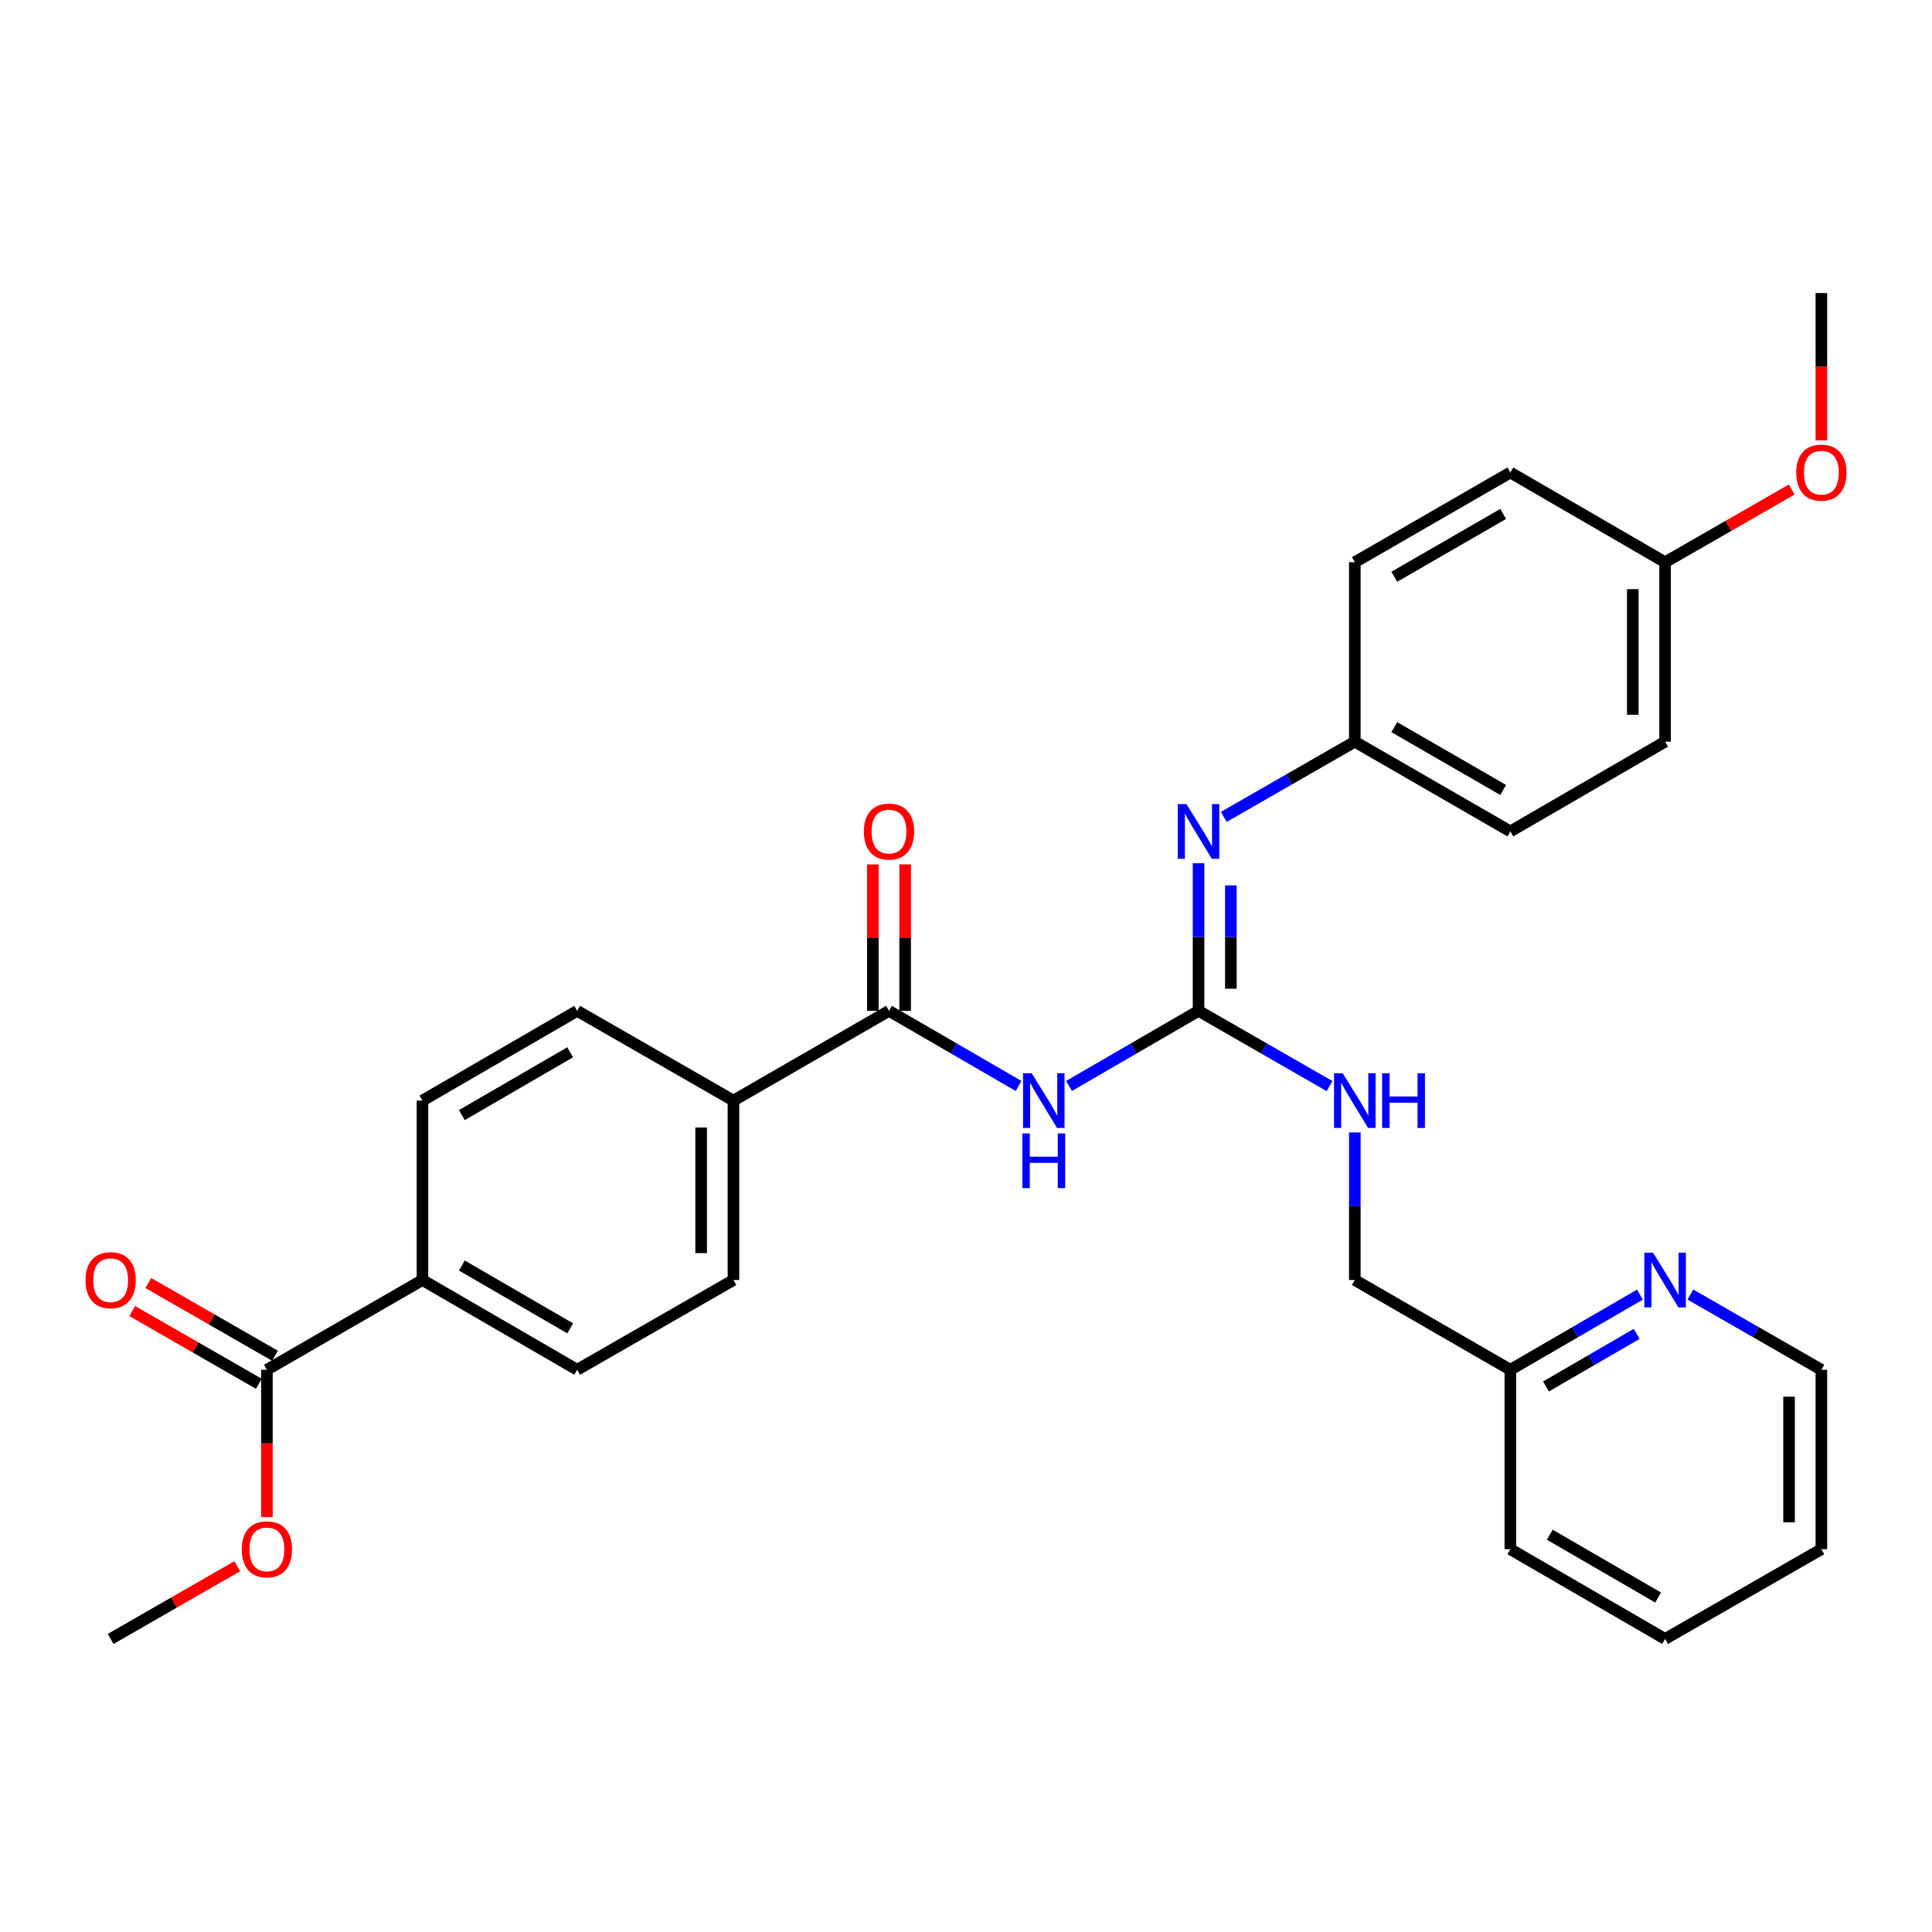 <?xml version='1.0' encoding='iso-8859-1'?>
<svg version='1.1' baseProfile='full'
              xmlns='http://www.w3.org/2000/svg'
                      xmlns:rdkit='http://www.rdkit.org/xml'
                      xmlns:xlink='http://www.w3.org/1999/xlink'
                  xml:space='preserve'
width='1000px' height='1000px' viewBox='0 0 1000 1000'>
<!-- END OF HEADER -->
<rect style='opacity:1.0;fill:#FFFFFF;stroke:none' width='1000' height='1000' x='0' y='0'> </rect>
<path class='bond-0' d='M 553.32,562.095 L 586.843,542.654' style='fill:none;fill-rule:evenodd;stroke:#0000FF;stroke-width:6px;stroke-linecap:butt;stroke-linejoin:miter;stroke-opacity:1' />
<path class='bond-0' d='M 586.843,542.654 L 620.367,523.213' style='fill:none;fill-rule:evenodd;stroke:#000000;stroke-width:6px;stroke-linecap:butt;stroke-linejoin:miter;stroke-opacity:1' />
<path class='bond-1' d='M 527.209,562.097 L 493.677,542.655' style='fill:none;fill-rule:evenodd;stroke:#0000FF;stroke-width:6px;stroke-linecap:butt;stroke-linejoin:miter;stroke-opacity:1' />
<path class='bond-1' d='M 493.677,542.655 L 460.144,523.213' style='fill:none;fill-rule:evenodd;stroke:#000000;stroke-width:6px;stroke-linecap:butt;stroke-linejoin:miter;stroke-opacity:1' />
<path class='bond-2' d='M 620.367,523.213 L 620.367,485.014' style='fill:none;fill-rule:evenodd;stroke:#000000;stroke-width:6px;stroke-linecap:butt;stroke-linejoin:miter;stroke-opacity:1' />
<path class='bond-2' d='M 620.367,485.014 L 620.367,446.816' style='fill:none;fill-rule:evenodd;stroke:#0000FF;stroke-width:6px;stroke-linecap:butt;stroke-linejoin:miter;stroke-opacity:1' />
<path class='bond-2' d='M 637.093,511.753 L 637.093,485.014' style='fill:none;fill-rule:evenodd;stroke:#000000;stroke-width:6px;stroke-linecap:butt;stroke-linejoin:miter;stroke-opacity:1' />
<path class='bond-2' d='M 637.093,485.014 L 637.093,458.275' style='fill:none;fill-rule:evenodd;stroke:#0000FF;stroke-width:6px;stroke-linecap:butt;stroke-linejoin:miter;stroke-opacity:1' />
<path class='bond-5' d='M 620.367,523.213 L 654.272,542.686' style='fill:none;fill-rule:evenodd;stroke:#000000;stroke-width:6px;stroke-linecap:butt;stroke-linejoin:miter;stroke-opacity:1' />
<path class='bond-5' d='M 654.272,542.686 L 688.177,562.159' style='fill:none;fill-rule:evenodd;stroke:#0000FF;stroke-width:6px;stroke-linecap:butt;stroke-linejoin:miter;stroke-opacity:1' />
<path class='bond-4' d='M 460.144,523.213 L 379.633,569.666' style='fill:none;fill-rule:evenodd;stroke:#000000;stroke-width:6px;stroke-linecap:butt;stroke-linejoin:miter;stroke-opacity:1' />
<path class='bond-7' d='M 468.507,523.213 L 468.507,485.314' style='fill:none;fill-rule:evenodd;stroke:#000000;stroke-width:6px;stroke-linecap:butt;stroke-linejoin:miter;stroke-opacity:1' />
<path class='bond-7' d='M 468.507,485.314 L 468.507,447.416' style='fill:none;fill-rule:evenodd;stroke:#FF0000;stroke-width:6px;stroke-linecap:butt;stroke-linejoin:miter;stroke-opacity:1' />
<path class='bond-7' d='M 451.781,523.213 L 451.781,485.314' style='fill:none;fill-rule:evenodd;stroke:#000000;stroke-width:6px;stroke-linecap:butt;stroke-linejoin:miter;stroke-opacity:1' />
<path class='bond-7' d='M 451.781,485.314 L 451.781,447.416' style='fill:none;fill-rule:evenodd;stroke:#FF0000;stroke-width:6px;stroke-linecap:butt;stroke-linejoin:miter;stroke-opacity:1' />
<path class='bond-14' d='M 633.438,422.828 L 667.344,403.358' style='fill:none;fill-rule:evenodd;stroke:#0000FF;stroke-width:6px;stroke-linecap:butt;stroke-linejoin:miter;stroke-opacity:1' />
<path class='bond-14' d='M 667.344,403.358 L 701.249,383.889' style='fill:none;fill-rule:evenodd;stroke:#000000;stroke-width:6px;stroke-linecap:butt;stroke-linejoin:miter;stroke-opacity:1' />
<path class='bond-3' d='M 138.147,708.99 L 218.658,662.536' style='fill:none;fill-rule:evenodd;stroke:#000000;stroke-width:6px;stroke-linecap:butt;stroke-linejoin:miter;stroke-opacity:1' />
<path class='bond-9' d='M 142.313,701.738 L 109.537,682.914' style='fill:none;fill-rule:evenodd;stroke:#000000;stroke-width:6px;stroke-linecap:butt;stroke-linejoin:miter;stroke-opacity:1' />
<path class='bond-9' d='M 109.537,682.914 L 76.762,664.09' style='fill:none;fill-rule:evenodd;stroke:#FF0000;stroke-width:6px;stroke-linecap:butt;stroke-linejoin:miter;stroke-opacity:1' />
<path class='bond-9' d='M 133.982,716.242 L 101.207,697.418' style='fill:none;fill-rule:evenodd;stroke:#000000;stroke-width:6px;stroke-linecap:butt;stroke-linejoin:miter;stroke-opacity:1' />
<path class='bond-9' d='M 101.207,697.418 L 68.431,678.594' style='fill:none;fill-rule:evenodd;stroke:#FF0000;stroke-width:6px;stroke-linecap:butt;stroke-linejoin:miter;stroke-opacity:1' />
<path class='bond-17' d='M 138.147,708.99 L 138.147,747.104' style='fill:none;fill-rule:evenodd;stroke:#000000;stroke-width:6px;stroke-linecap:butt;stroke-linejoin:miter;stroke-opacity:1' />
<path class='bond-17' d='M 138.147,747.104 L 138.147,785.218' style='fill:none;fill-rule:evenodd;stroke:#FF0000;stroke-width:6px;stroke-linecap:butt;stroke-linejoin:miter;stroke-opacity:1' />
<path class='bond-10' d='M 379.633,569.666 L 298.751,523.213' style='fill:none;fill-rule:evenodd;stroke:#000000;stroke-width:6px;stroke-linecap:butt;stroke-linejoin:miter;stroke-opacity:1' />
<path class='bond-11' d='M 379.633,569.666 L 379.633,662.536' style='fill:none;fill-rule:evenodd;stroke:#000000;stroke-width:6px;stroke-linecap:butt;stroke-linejoin:miter;stroke-opacity:1' />
<path class='bond-11' d='M 362.907,583.597 L 362.907,648.606' style='fill:none;fill-rule:evenodd;stroke:#000000;stroke-width:6px;stroke-linecap:butt;stroke-linejoin:miter;stroke-opacity:1' />
<path class='bond-16' d='M 701.249,586.148 L 701.249,624.342' style='fill:none;fill-rule:evenodd;stroke:#0000FF;stroke-width:6px;stroke-linecap:butt;stroke-linejoin:miter;stroke-opacity:1' />
<path class='bond-16' d='M 701.249,624.342 L 701.249,662.536' style='fill:none;fill-rule:evenodd;stroke:#000000;stroke-width:6px;stroke-linecap:butt;stroke-linejoin:miter;stroke-opacity:1' />
<path class='bond-6' d='M 218.658,662.536 L 298.751,708.99' style='fill:none;fill-rule:evenodd;stroke:#000000;stroke-width:6px;stroke-linecap:butt;stroke-linejoin:miter;stroke-opacity:1' />
<path class='bond-6' d='M 239.064,655.035 L 295.129,687.553' style='fill:none;fill-rule:evenodd;stroke:#000000;stroke-width:6px;stroke-linecap:butt;stroke-linejoin:miter;stroke-opacity:1' />
<path class='bond-30' d='M 218.658,662.536 L 218.658,569.666' style='fill:none;fill-rule:evenodd;stroke:#000000;stroke-width:6px;stroke-linecap:butt;stroke-linejoin:miter;stroke-opacity:1' />
<path class='bond-8' d='M 848.798,670.107 L 815.274,689.549' style='fill:none;fill-rule:evenodd;stroke:#0000FF;stroke-width:6px;stroke-linecap:butt;stroke-linejoin:miter;stroke-opacity:1' />
<path class='bond-8' d='M 815.274,689.549 L 781.751,708.99' style='fill:none;fill-rule:evenodd;stroke:#000000;stroke-width:6px;stroke-linecap:butt;stroke-linejoin:miter;stroke-opacity:1' />
<path class='bond-8' d='M 847.132,690.409 L 823.665,704.018' style='fill:none;fill-rule:evenodd;stroke:#0000FF;stroke-width:6px;stroke-linecap:butt;stroke-linejoin:miter;stroke-opacity:1' />
<path class='bond-8' d='M 823.665,704.018 L 800.199,717.627' style='fill:none;fill-rule:evenodd;stroke:#000000;stroke-width:6px;stroke-linecap:butt;stroke-linejoin:miter;stroke-opacity:1' />
<path class='bond-24' d='M 874.924,670.044 L 908.83,689.517' style='fill:none;fill-rule:evenodd;stroke:#0000FF;stroke-width:6px;stroke-linecap:butt;stroke-linejoin:miter;stroke-opacity:1' />
<path class='bond-24' d='M 908.83,689.517 L 942.735,708.99' style='fill:none;fill-rule:evenodd;stroke:#000000;stroke-width:6px;stroke-linecap:butt;stroke-linejoin:miter;stroke-opacity:1' />
<path class='bond-12' d='M 298.751,523.213 L 218.658,569.666' style='fill:none;fill-rule:evenodd;stroke:#000000;stroke-width:6px;stroke-linecap:butt;stroke-linejoin:miter;stroke-opacity:1' />
<path class='bond-12' d='M 295.129,544.65 L 239.064,577.167' style='fill:none;fill-rule:evenodd;stroke:#000000;stroke-width:6px;stroke-linecap:butt;stroke-linejoin:miter;stroke-opacity:1' />
<path class='bond-13' d='M 379.633,662.536 L 298.751,708.99' style='fill:none;fill-rule:evenodd;stroke:#000000;stroke-width:6px;stroke-linecap:butt;stroke-linejoin:miter;stroke-opacity:1' />
<path class='bond-19' d='M 701.249,383.889 L 701.249,291.01' style='fill:none;fill-rule:evenodd;stroke:#000000;stroke-width:6px;stroke-linecap:butt;stroke-linejoin:miter;stroke-opacity:1' />
<path class='bond-20' d='M 701.249,383.889 L 781.751,430.334' style='fill:none;fill-rule:evenodd;stroke:#000000;stroke-width:6px;stroke-linecap:butt;stroke-linejoin:miter;stroke-opacity:1' />
<path class='bond-20' d='M 721.683,376.368 L 778.034,408.879' style='fill:none;fill-rule:evenodd;stroke:#000000;stroke-width:6px;stroke-linecap:butt;stroke-linejoin:miter;stroke-opacity:1' />
<path class='bond-15' d='M 781.751,708.99 L 701.249,662.536' style='fill:none;fill-rule:evenodd;stroke:#000000;stroke-width:6px;stroke-linecap:butt;stroke-linejoin:miter;stroke-opacity:1' />
<path class='bond-25' d='M 781.751,708.99 L 781.751,801.86' style='fill:none;fill-rule:evenodd;stroke:#000000;stroke-width:6px;stroke-linecap:butt;stroke-linejoin:miter;stroke-opacity:1' />
<path class='bond-26' d='M 122.816,810.665 L 90.04,829.489' style='fill:none;fill-rule:evenodd;stroke:#FF0000;stroke-width:6px;stroke-linecap:butt;stroke-linejoin:miter;stroke-opacity:1' />
<path class='bond-26' d='M 90.04,829.489 L 57.265,848.313' style='fill:none;fill-rule:evenodd;stroke:#000000;stroke-width:6px;stroke-linecap:butt;stroke-linejoin:miter;stroke-opacity:1' />
<path class='bond-18' d='M 861.853,291.01 L 861.853,383.889' style='fill:none;fill-rule:evenodd;stroke:#000000;stroke-width:6px;stroke-linecap:butt;stroke-linejoin:miter;stroke-opacity:1' />
<path class='bond-18' d='M 845.126,304.942 L 845.126,369.957' style='fill:none;fill-rule:evenodd;stroke:#000000;stroke-width:6px;stroke-linecap:butt;stroke-linejoin:miter;stroke-opacity:1' />
<path class='bond-23' d='M 861.853,291.01 L 894.628,272.19' style='fill:none;fill-rule:evenodd;stroke:#000000;stroke-width:6px;stroke-linecap:butt;stroke-linejoin:miter;stroke-opacity:1' />
<path class='bond-23' d='M 894.628,272.19 L 927.403,253.37' style='fill:none;fill-rule:evenodd;stroke:#FF0000;stroke-width:6px;stroke-linecap:butt;stroke-linejoin:miter;stroke-opacity:1' />
<path class='bond-31' d='M 861.853,291.01 L 781.751,244.566' style='fill:none;fill-rule:evenodd;stroke:#000000;stroke-width:6px;stroke-linecap:butt;stroke-linejoin:miter;stroke-opacity:1' />
<path class='bond-21' d='M 701.249,291.01 L 781.751,244.566' style='fill:none;fill-rule:evenodd;stroke:#000000;stroke-width:6px;stroke-linecap:butt;stroke-linejoin:miter;stroke-opacity:1' />
<path class='bond-21' d='M 721.683,298.532 L 778.034,266.021' style='fill:none;fill-rule:evenodd;stroke:#000000;stroke-width:6px;stroke-linecap:butt;stroke-linejoin:miter;stroke-opacity:1' />
<path class='bond-22' d='M 781.751,430.334 L 861.853,383.889' style='fill:none;fill-rule:evenodd;stroke:#000000;stroke-width:6px;stroke-linecap:butt;stroke-linejoin:miter;stroke-opacity:1' />
<path class='bond-27' d='M 942.735,227.924 L 942.735,189.805' style='fill:none;fill-rule:evenodd;stroke:#FF0000;stroke-width:6px;stroke-linecap:butt;stroke-linejoin:miter;stroke-opacity:1' />
<path class='bond-27' d='M 942.735,189.805 L 942.735,151.687' style='fill:none;fill-rule:evenodd;stroke:#000000;stroke-width:6px;stroke-linecap:butt;stroke-linejoin:miter;stroke-opacity:1' />
<path class='bond-32' d='M 942.735,708.99 L 942.735,801.86' style='fill:none;fill-rule:evenodd;stroke:#000000;stroke-width:6px;stroke-linecap:butt;stroke-linejoin:miter;stroke-opacity:1' />
<path class='bond-32' d='M 926.008,722.92 L 926.008,787.929' style='fill:none;fill-rule:evenodd;stroke:#000000;stroke-width:6px;stroke-linecap:butt;stroke-linejoin:miter;stroke-opacity:1' />
<path class='bond-29' d='M 781.751,801.86 L 861.853,848.313' style='fill:none;fill-rule:evenodd;stroke:#000000;stroke-width:6px;stroke-linecap:butt;stroke-linejoin:miter;stroke-opacity:1' />
<path class='bond-29' d='M 802.157,794.358 L 858.229,826.876' style='fill:none;fill-rule:evenodd;stroke:#000000;stroke-width:6px;stroke-linecap:butt;stroke-linejoin:miter;stroke-opacity:1' />
<path class='bond-28' d='M 942.735,801.86 L 861.853,848.313' style='fill:none;fill-rule:evenodd;stroke:#000000;stroke-width:6px;stroke-linecap:butt;stroke-linejoin:miter;stroke-opacity:1' />
<path  class='atom-0' d='M 534.005 555.506
L 543.285 570.506
Q 544.205 571.986, 545.685 574.666
Q 547.165 577.346, 547.245 577.506
L 547.245 555.506
L 551.005 555.506
L 551.005 583.826
L 547.125 583.826
L 537.165 567.426
Q 536.005 565.506, 534.765 563.306
Q 533.565 561.106, 533.205 560.426
L 533.205 583.826
L 529.525 583.826
L 529.525 555.506
L 534.005 555.506
' fill='#0000FF'/>
<path  class='atom-0' d='M 529.185 586.658
L 533.025 586.658
L 533.025 598.698
L 547.505 598.698
L 547.505 586.658
L 551.345 586.658
L 551.345 614.978
L 547.505 614.978
L 547.505 601.898
L 533.025 601.898
L 533.025 614.978
L 529.185 614.978
L 529.185 586.658
' fill='#0000FF'/>
<path  class='atom-3' d='M 614.107 416.174
L 623.387 431.174
Q 624.307 432.654, 625.787 435.334
Q 627.267 438.014, 627.347 438.174
L 627.347 416.174
L 631.107 416.174
L 631.107 444.494
L 627.227 444.494
L 617.267 428.094
Q 616.107 426.174, 614.867 423.974
Q 613.667 421.774, 613.307 421.094
L 613.307 444.494
L 609.627 444.494
L 609.627 416.174
L 614.107 416.174
' fill='#0000FF'/>
<path  class='atom-6' d='M 694.989 555.506
L 704.269 570.506
Q 705.189 571.986, 706.669 574.666
Q 708.149 577.346, 708.229 577.506
L 708.229 555.506
L 711.989 555.506
L 711.989 583.826
L 708.109 583.826
L 698.149 567.426
Q 696.989 565.506, 695.749 563.306
Q 694.549 561.106, 694.189 560.426
L 694.189 583.826
L 690.509 583.826
L 690.509 555.506
L 694.989 555.506
' fill='#0000FF'/>
<path  class='atom-6' d='M 715.389 555.506
L 719.229 555.506
L 719.229 567.546
L 733.709 567.546
L 733.709 555.506
L 737.549 555.506
L 737.549 583.826
L 733.709 583.826
L 733.709 570.746
L 719.229 570.746
L 719.229 583.826
L 715.389 583.826
L 715.389 555.506
' fill='#0000FF'/>
<path  class='atom-8' d='M 447.144 430.414
Q 447.144 423.614, 450.504 419.814
Q 453.864 416.014, 460.144 416.014
Q 466.424 416.014, 469.784 419.814
Q 473.144 423.614, 473.144 430.414
Q 473.144 437.294, 469.744 441.214
Q 466.344 445.094, 460.144 445.094
Q 453.904 445.094, 450.504 441.214
Q 447.144 437.334, 447.144 430.414
M 460.144 441.894
Q 464.464 441.894, 466.784 439.014
Q 469.144 436.094, 469.144 430.414
Q 469.144 424.854, 466.784 422.054
Q 464.464 419.214, 460.144 419.214
Q 455.824 419.214, 453.464 422.014
Q 451.144 424.814, 451.144 430.414
Q 451.144 436.134, 453.464 439.014
Q 455.824 441.894, 460.144 441.894
' fill='#FF0000'/>
<path  class='atom-9' d='M 855.593 648.376
L 864.873 663.376
Q 865.793 664.856, 867.273 667.536
Q 868.753 670.216, 868.833 670.376
L 868.833 648.376
L 872.593 648.376
L 872.593 676.696
L 868.713 676.696
L 858.753 660.296
Q 857.593 658.376, 856.353 656.176
Q 855.153 653.976, 854.793 653.296
L 854.793 676.696
L 851.113 676.696
L 851.113 648.376
L 855.593 648.376
' fill='#0000FF'/>
<path  class='atom-10' d='M 44.265 662.616
Q 44.265 655.816, 47.625 652.016
Q 50.985 648.216, 57.265 648.216
Q 63.545 648.216, 66.905 652.016
Q 70.265 655.816, 70.265 662.616
Q 70.265 669.496, 66.865 673.416
Q 63.465 677.296, 57.265 677.296
Q 51.025 677.296, 47.625 673.416
Q 44.265 669.536, 44.265 662.616
M 57.265 674.096
Q 61.585 674.096, 63.905 671.216
Q 66.265 668.296, 66.265 662.616
Q 66.265 657.056, 63.905 654.256
Q 61.585 651.416, 57.265 651.416
Q 52.945 651.416, 50.585 654.216
Q 48.265 657.016, 48.265 662.616
Q 48.265 668.336, 50.585 671.216
Q 52.945 674.096, 57.265 674.096
' fill='#FF0000'/>
<path  class='atom-18' d='M 125.147 801.94
Q 125.147 795.14, 128.507 791.34
Q 131.867 787.54, 138.147 787.54
Q 144.427 787.54, 147.787 791.34
Q 151.147 795.14, 151.147 801.94
Q 151.147 808.82, 147.747 812.74
Q 144.347 816.62, 138.147 816.62
Q 131.907 816.62, 128.507 812.74
Q 125.147 808.86, 125.147 801.94
M 138.147 813.42
Q 142.467 813.42, 144.787 810.54
Q 147.147 807.62, 147.147 801.94
Q 147.147 796.38, 144.787 793.58
Q 142.467 790.74, 138.147 790.74
Q 133.827 790.74, 131.467 793.54
Q 129.147 796.34, 129.147 801.94
Q 129.147 807.66, 131.467 810.54
Q 133.827 813.42, 138.147 813.42
' fill='#FF0000'/>
<path  class='atom-24' d='M 929.735 244.646
Q 929.735 237.846, 933.095 234.046
Q 936.455 230.246, 942.735 230.246
Q 949.015 230.246, 952.375 234.046
Q 955.735 237.846, 955.735 244.646
Q 955.735 251.526, 952.335 255.446
Q 948.935 259.326, 942.735 259.326
Q 936.495 259.326, 933.095 255.446
Q 929.735 251.566, 929.735 244.646
M 942.735 256.126
Q 947.055 256.126, 949.375 253.246
Q 951.735 250.326, 951.735 244.646
Q 951.735 239.086, 949.375 236.286
Q 947.055 233.446, 942.735 233.446
Q 938.415 233.446, 936.055 236.246
Q 933.735 239.046, 933.735 244.646
Q 933.735 250.366, 936.055 253.246
Q 938.415 256.126, 942.735 256.126
' fill='#FF0000'/>
</svg>
